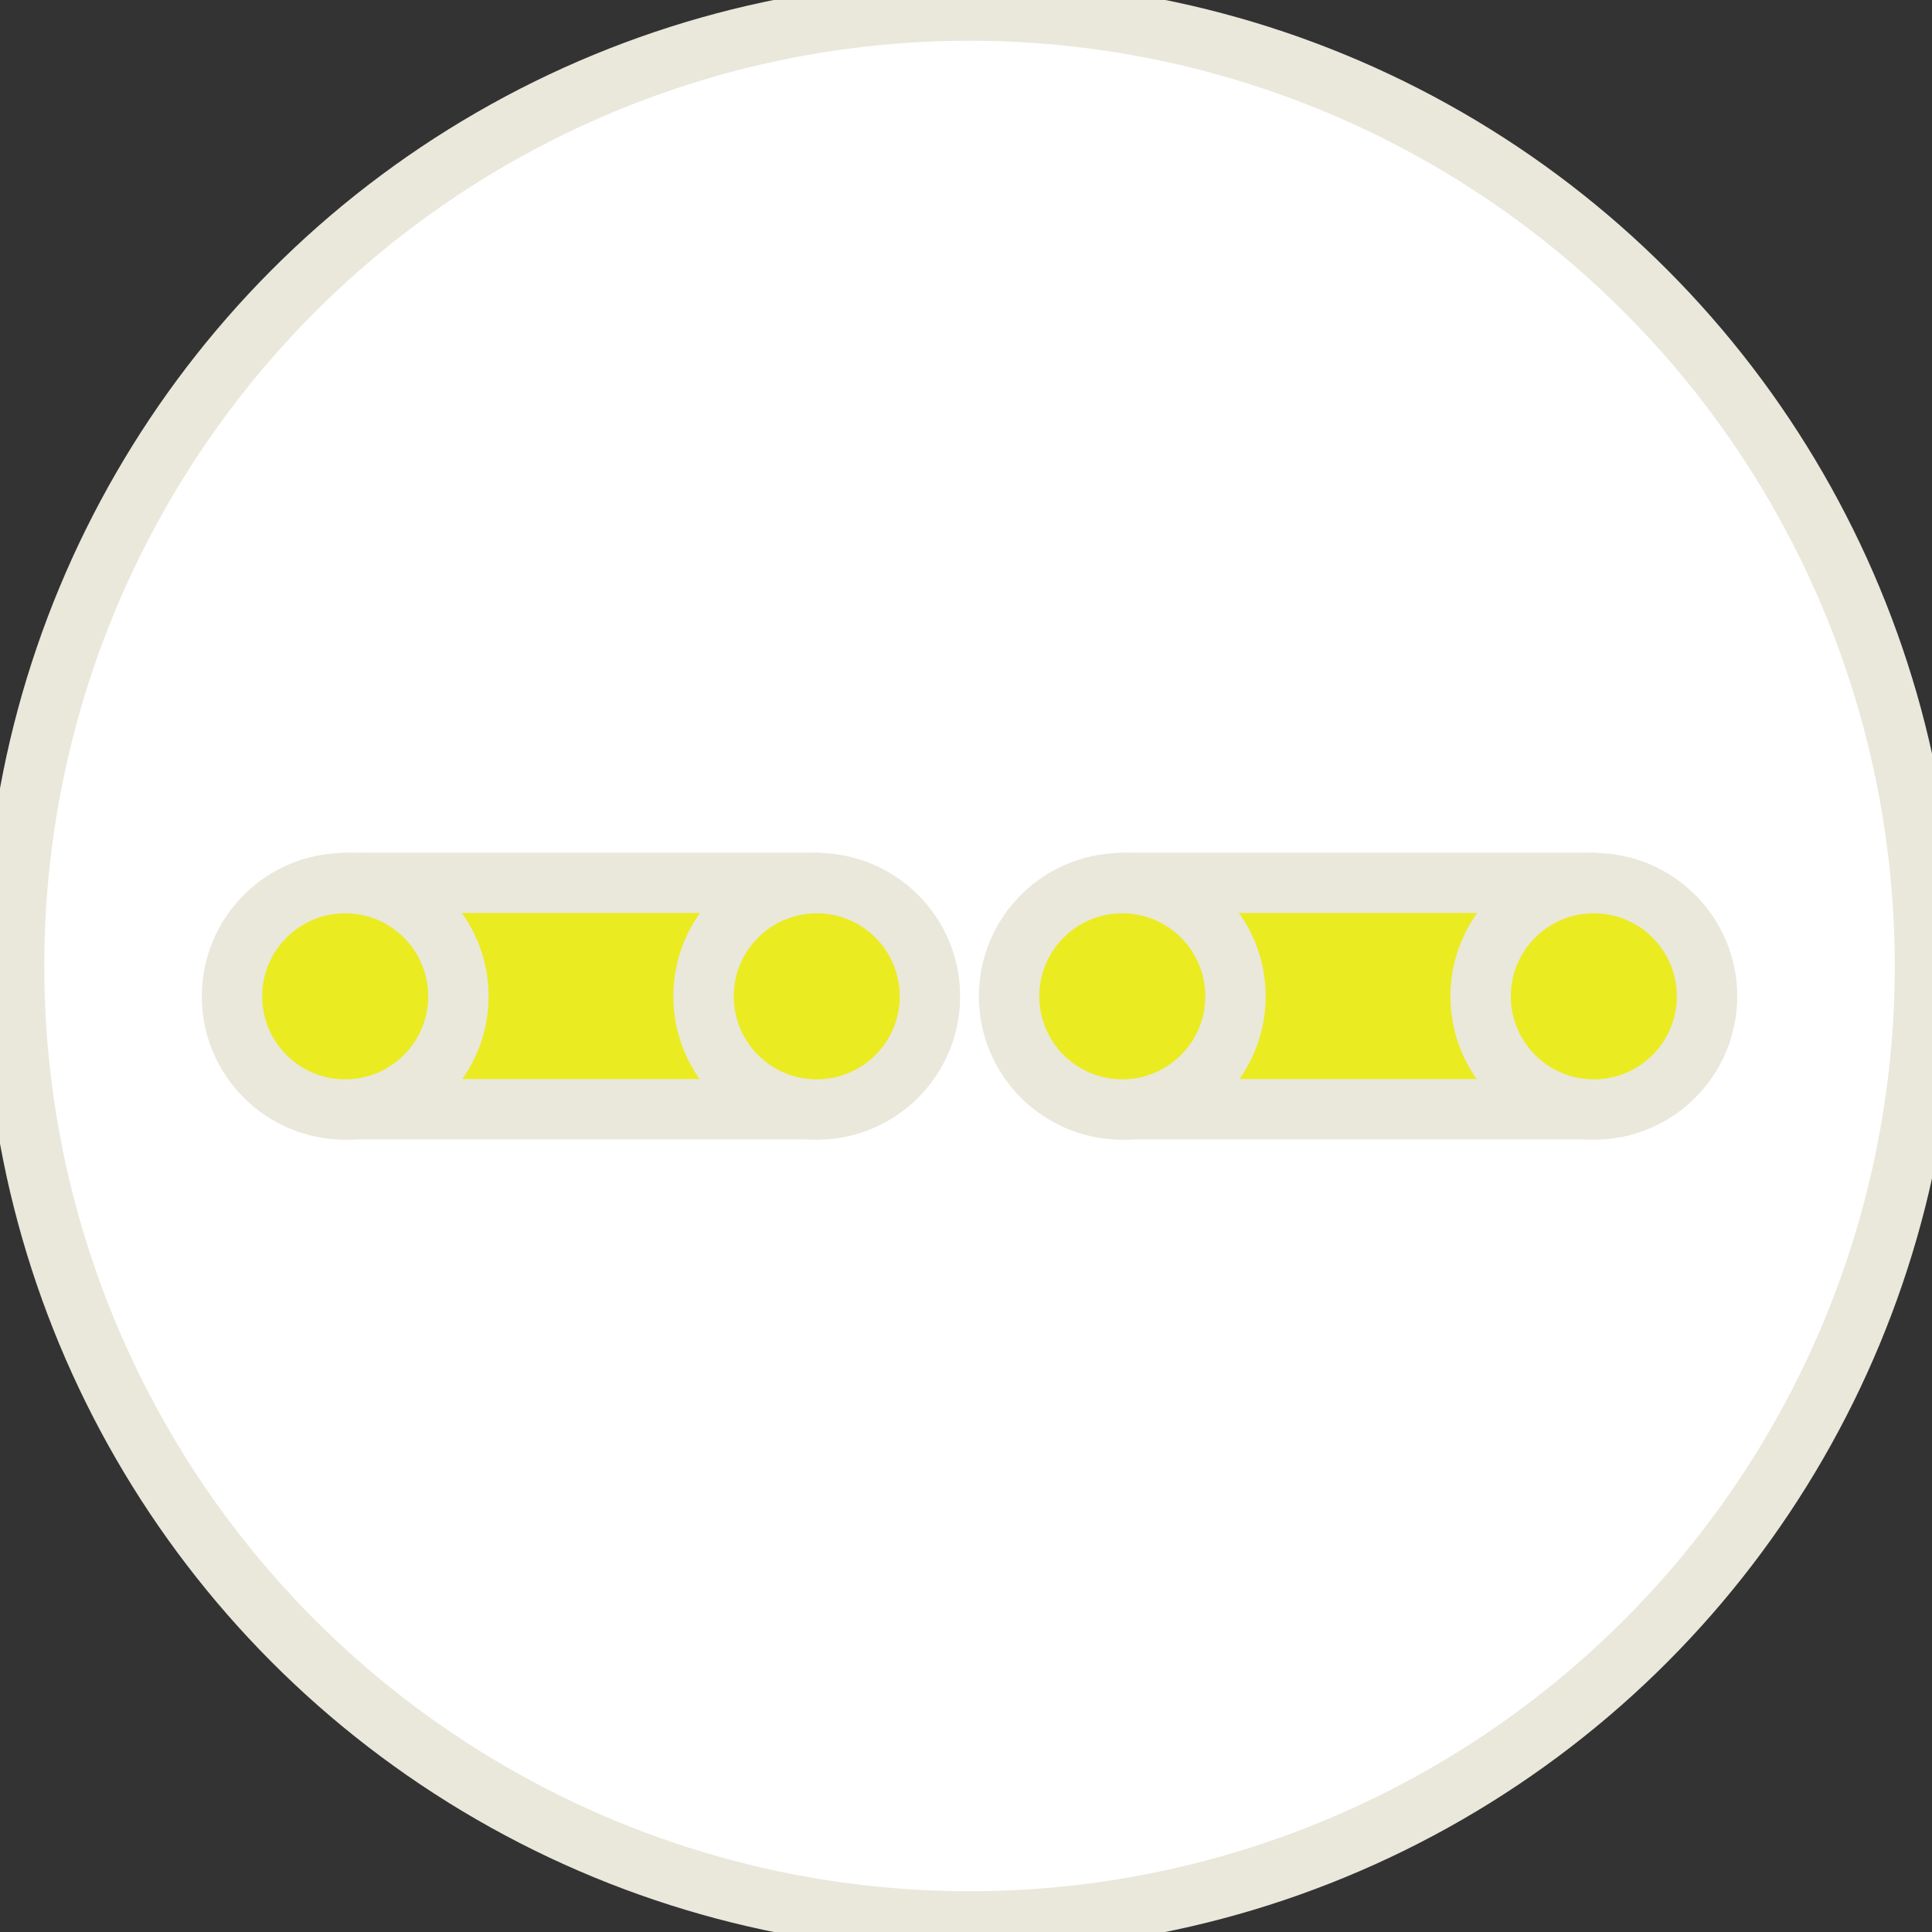 <?xml version="1.0" encoding="UTF-8" standalone="no"?><!DOCTYPE svg PUBLIC "-//W3C//DTD SVG 1.1//EN" "http://www.w3.org/Graphics/SVG/1.1/DTD/svg11.dtd"><svg width="100%" height="100%" viewBox="0 0 128 128" version="1.1" xmlns="http://www.w3.org/2000/svg" xmlns:xlink="http://www.w3.org/1999/xlink" xml:space="preserve" xmlns:serif="http://www.serif.com/" style="stroke:#e9e8db;stroke-width:4;fill-rule:evenodd;clip-rule:evenodd;stroke-linejoin:round;stroke-miterlimit:1.414;"><rect x="0" y="0" width="128" height="128" fill="#333333" stroke="none"/><g><g><circle cx="64.233" cy="63.999" r="63.301" style="fill:#fff;"/></g><g><rect x="22.87" y="58.489" width="31.241" height="15" style="fill:#ebeb22;"/><circle cx="22.87" cy="66.009" r="7.5" style="fill:#ebeb22;"/><circle cx="54.111" cy="66.009" r="7.5" style="fill:#ebeb22;"/></g><g><rect x="74.355" y="58.489" width="31.241" height="15" style="fill:#ebeb22;"/><circle cx="74.355" cy="66.009" r="7.5" style="fill:#ebeb22;"/><circle cx="105.596" cy="66.009" r="7.5" style="fill:#ebeb22;"/></g></g></svg>